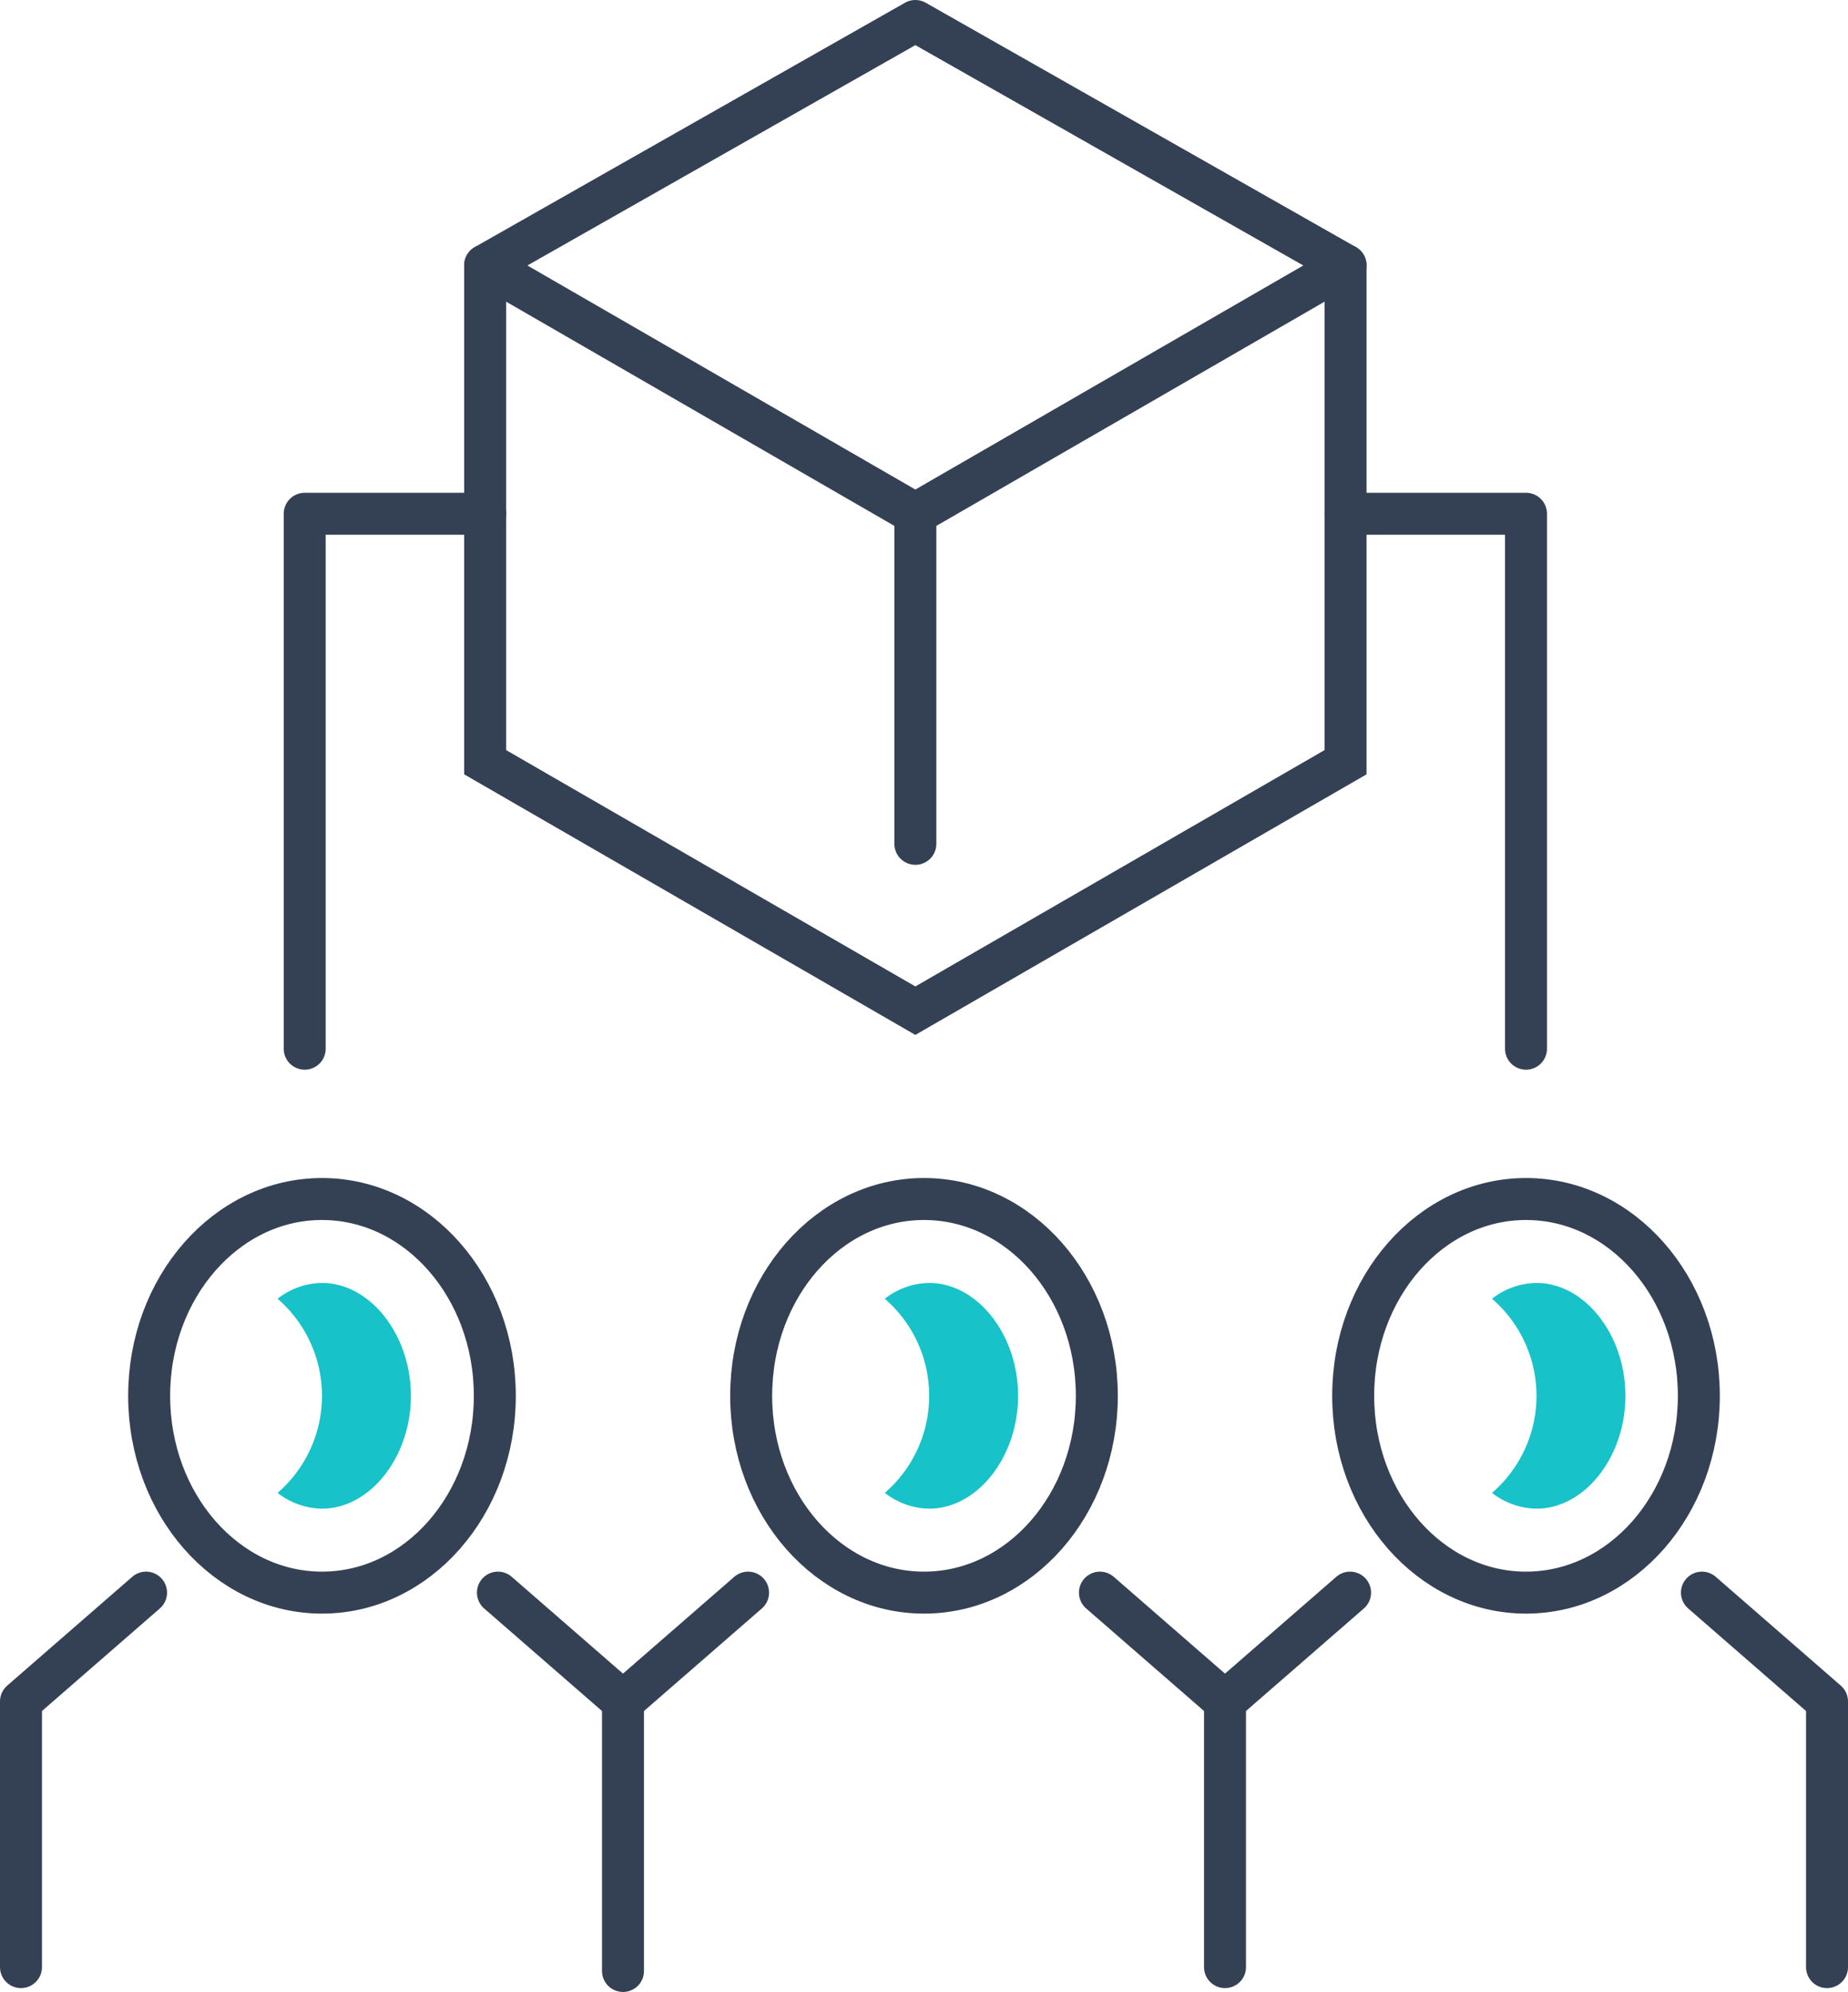 <svg xmlns="http://www.w3.org/2000/svg" width="220.16" height="237.24" viewBox="0 0 220.16 237.24"><defs><style>.cls-1,.cls-2{fill:none;stroke:#344154;stroke-linecap:round;stroke-width:5px;}.cls-1{stroke-linejoin:round;}.cls-2{stroke-miterlimit:10;}.cls-3{fill:#17c2c9;}</style></defs><g id="Layer_2" data-name="Layer 2"><g id="Icon_Set" data-name="Icon Set"><polygon class="cls-1" points="109.05 2.5 160.3 31.6 109.05 61.19 57.8 31.6 109.05 2.5"/><polyline class="cls-2" points="160.3 31.6 160.3 90.78 109.05 120.37 57.8 90.78 57.8 31.6"/><line class="cls-2" x1="109.05" y1="61.19" x2="109.05" y2="100.5"/><polyline class="cls-1" points="202.76 189.68 217.66 202.64 217.66 234.28"/><line class="cls-1" x1="160.84" y1="189.68" x2="145.94" y2="202.64"/><polyline class="cls-1" points="17.4 189.68 2.5 202.64 2.5 234.28"/><line class="cls-1" x1="59.32" y1="189.68" x2="74.22" y2="202.64"/><line class="cls-1" x1="89.12" y1="189.68" x2="74.22" y2="202.64"/><polyline class="cls-1" points="131.04 189.68 145.94 202.64 145.94 234.28"/><line class="cls-2" x1="74.22" y1="202.64" x2="74.22" y2="234.74"/><ellipse class="cls-2" cx="181.8" cy="166.24" rx="20.59" ry="23.44"/><ellipse class="cls-2" cx="110.08" cy="166.24" rx="20.59" ry="23.44"/><ellipse class="cls-2" cx="38.36" cy="166.24" rx="20.59" ry="23.44"/><path class="cls-3" d="M38.36,152.8a8.69,8.69,0,0,0-5.29,1.88,15.28,15.28,0,0,1,0,23.12,8.76,8.76,0,0,0,5.29,1.88c5.74,0,10.59-6.16,10.59-13.44S44.1,152.8,38.36,152.8Z"/><path class="cls-3" d="M110.7,152.8a8.74,8.74,0,0,0-5.29,1.88,15.28,15.28,0,0,1,0,23.12,8.8,8.8,0,0,0,5.29,1.88c5.74,0,10.59-6.16,10.59-13.44S116.44,152.8,110.7,152.8Z"/><path class="cls-3" d="M183.05,152.8a8.74,8.74,0,0,0-5.3,1.88,15.26,15.26,0,0,1,0,23.12,8.81,8.81,0,0,0,5.3,1.88c5.74,0,10.59-6.16,10.59-13.44S188.79,152.8,183.05,152.8Z"/><polyline class="cls-1" points="160.3 61.19 181.8 61.19 181.8 124.9"/><polyline class="cls-1" points="57.8 61.19 36.3 61.19 36.3 124.9"/></g></g></svg>